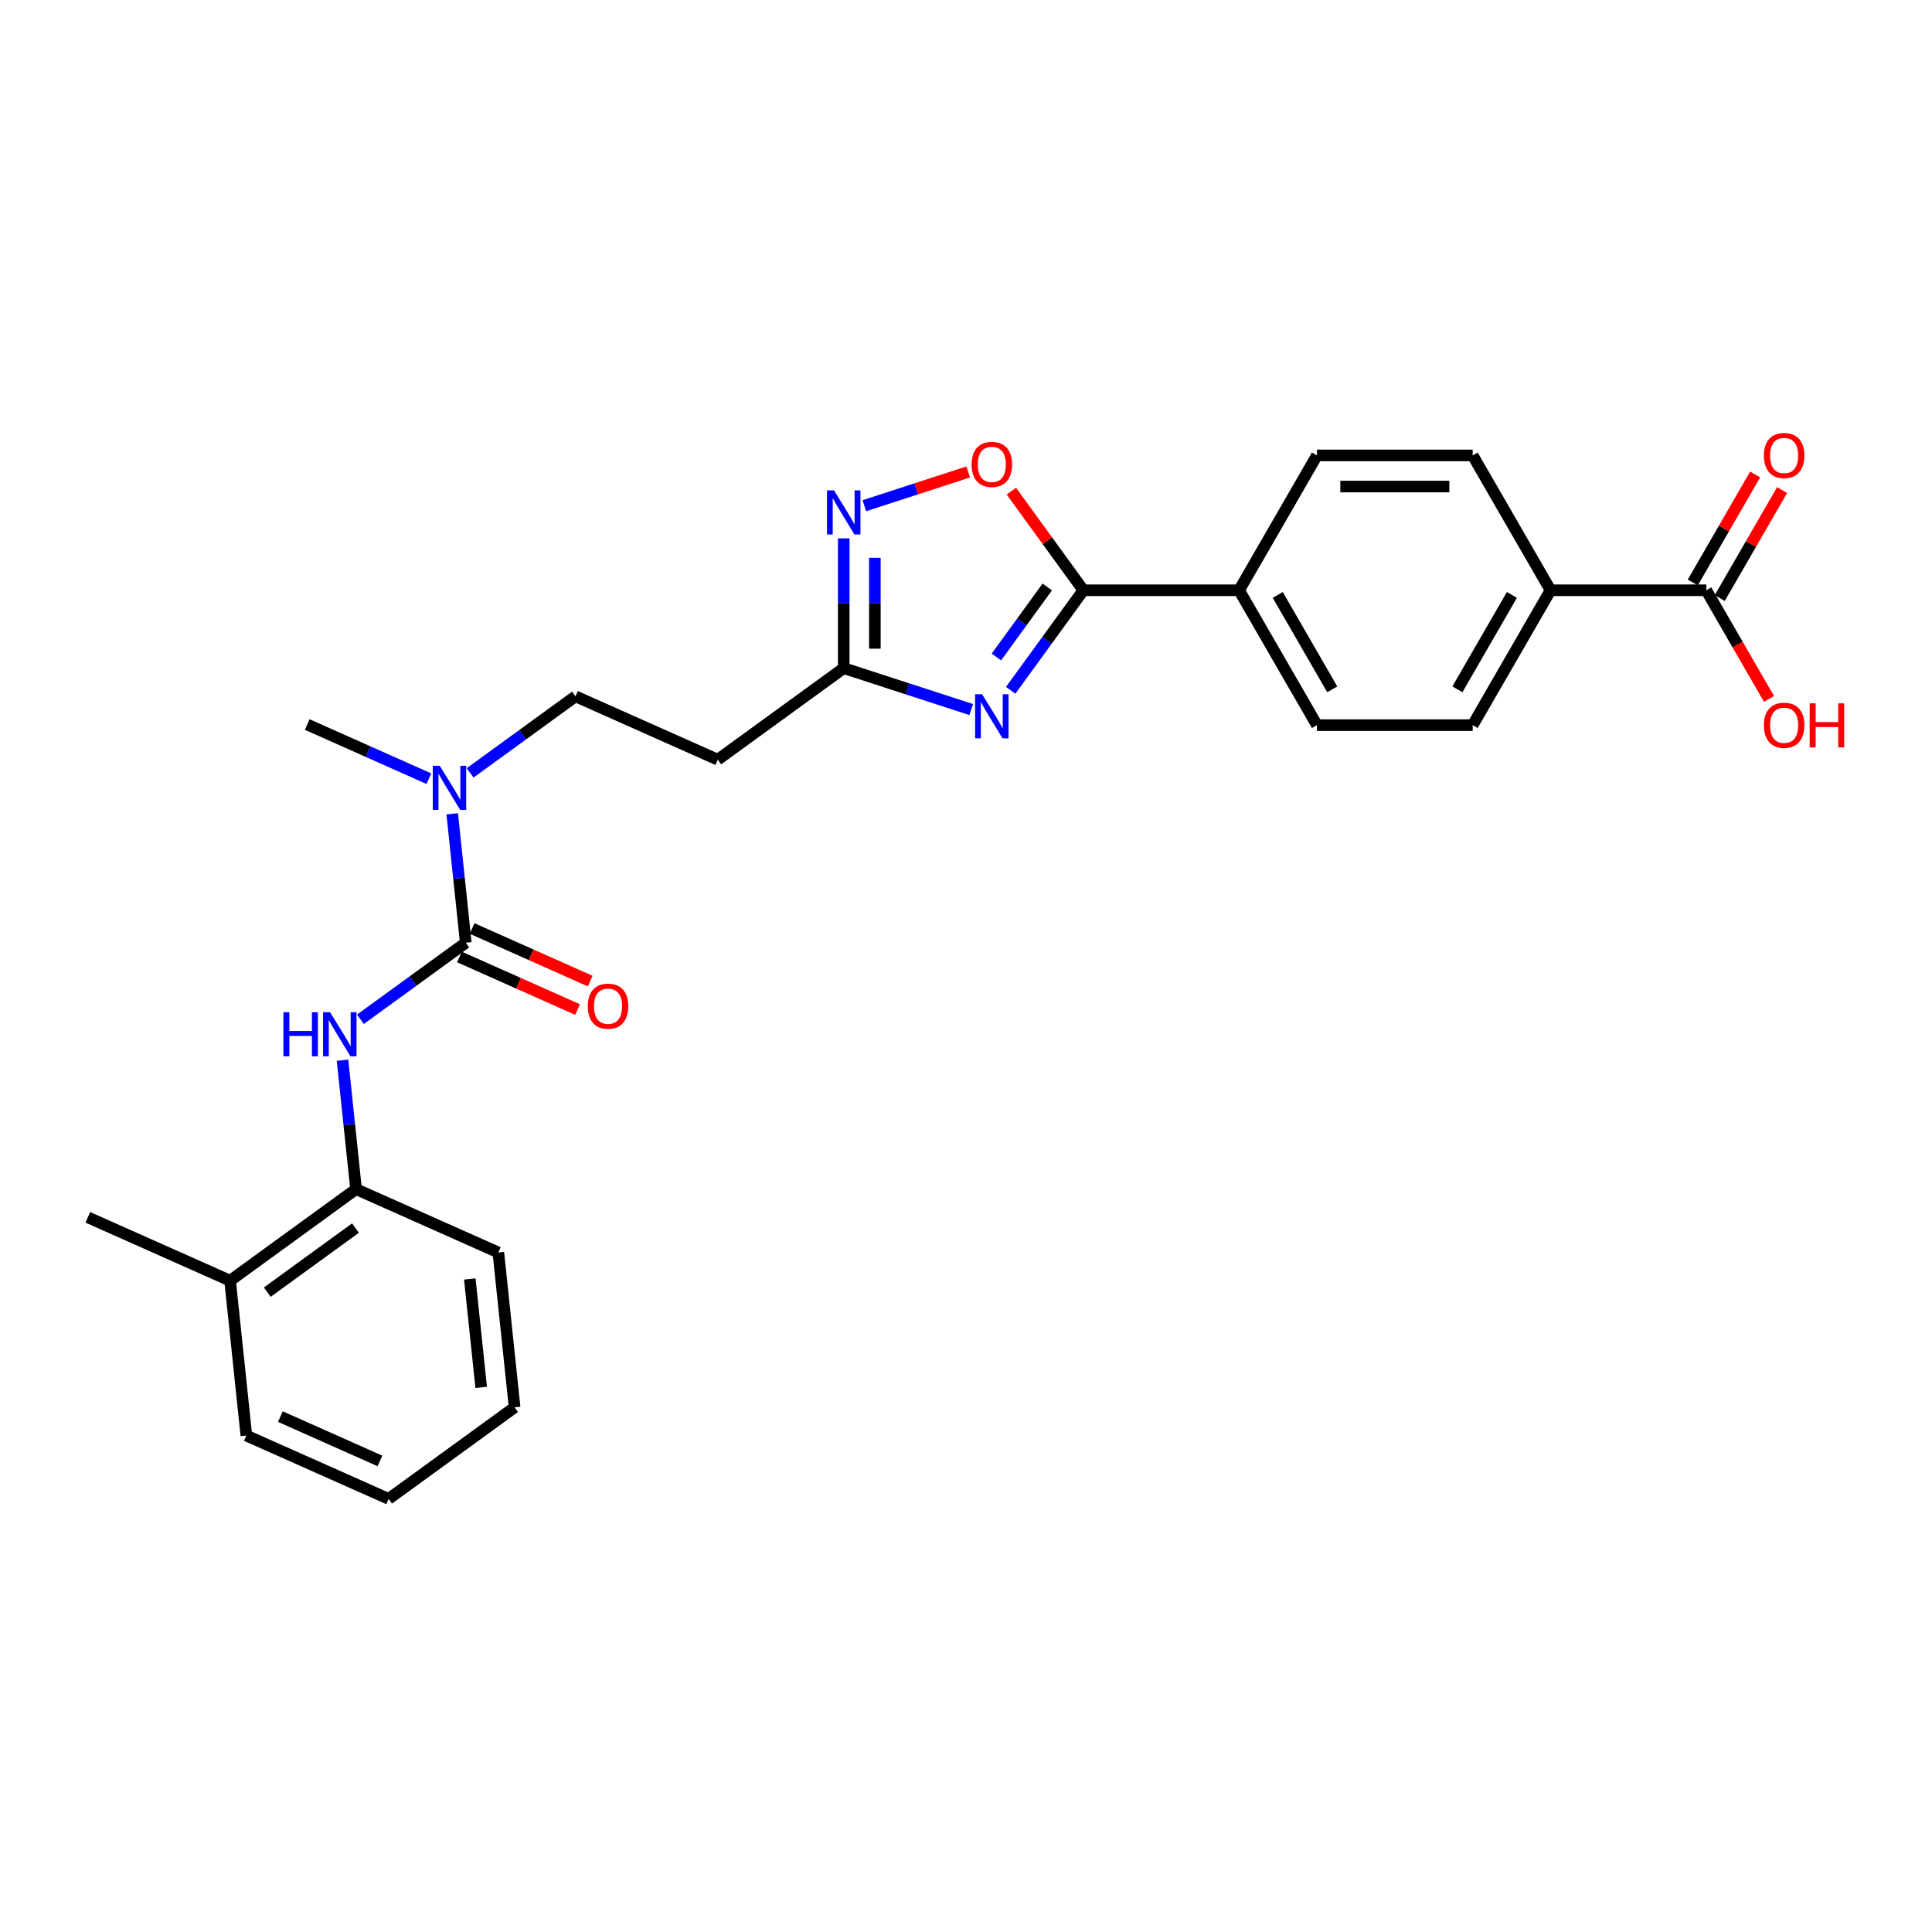 <?xml version='1.0' encoding='iso-8859-1'?>
<svg version='1.1' baseProfile='full'
              xmlns='http://www.w3.org/2000/svg'
                      xmlns:rdkit='http://www.rdkit.org/xml'
                      xmlns:xlink='http://www.w3.org/1999/xlink'
                  xml:space='preserve'
width='1000px' height='1000px' viewBox='0 0 1000 1000'>
<!-- END OF HEADER -->
<rect style='opacity:1.0;fill:#FFFFFF;stroke:none' width='1000' height='1000' x='0' y='0'> </rect>
<path class='bond-0' d='M 523.127,357.306 L 541.938,331.415' style='fill:none;fill-rule:evenodd;stroke:#0000FF;stroke-width:6px;stroke-linecap:butt;stroke-linejoin:miter;stroke-opacity:1' />
<path class='bond-0' d='M 541.938,331.415 L 560.749,305.524' style='fill:none;fill-rule:evenodd;stroke:#000000;stroke-width:6px;stroke-linecap:butt;stroke-linejoin:miter;stroke-opacity:1' />
<path class='bond-0' d='M 515.729,340.063 L 528.896,321.94' style='fill:none;fill-rule:evenodd;stroke:#0000FF;stroke-width:6px;stroke-linecap:butt;stroke-linejoin:miter;stroke-opacity:1' />
<path class='bond-0' d='M 528.896,321.94 L 542.064,303.816' style='fill:none;fill-rule:evenodd;stroke:#000000;stroke-width:6px;stroke-linecap:butt;stroke-linejoin:miter;stroke-opacity:1' />
<path class='bond-3' d='M 502.699,367.267 L 469.706,356.546' style='fill:none;fill-rule:evenodd;stroke:#0000FF;stroke-width:6px;stroke-linecap:butt;stroke-linejoin:miter;stroke-opacity:1' />
<path class='bond-3' d='M 469.706,356.546 L 436.713,345.826' style='fill:none;fill-rule:evenodd;stroke:#000000;stroke-width:6px;stroke-linecap:butt;stroke-linejoin:miter;stroke-opacity:1' />
<path class='bond-4' d='M 560.749,305.524 L 542.114,279.876' style='fill:none;fill-rule:evenodd;stroke:#000000;stroke-width:6px;stroke-linecap:butt;stroke-linejoin:miter;stroke-opacity:1' />
<path class='bond-4' d='M 542.114,279.876 L 523.479,254.227' style='fill:none;fill-rule:evenodd;stroke:#FF0000;stroke-width:6px;stroke-linecap:butt;stroke-linejoin:miter;stroke-opacity:1' />
<path class='bond-10' d='M 560.749,305.524 L 641.352,305.524' style='fill:none;fill-rule:evenodd;stroke:#000000;stroke-width:6px;stroke-linecap:butt;stroke-linejoin:miter;stroke-opacity:1' />
<path class='bond-1' d='M 241.084,487.959 L 237.577,454.592' style='fill:none;fill-rule:evenodd;stroke:#000000;stroke-width:6px;stroke-linecap:butt;stroke-linejoin:miter;stroke-opacity:1' />
<path class='bond-1' d='M 237.577,454.592 L 234.07,421.226' style='fill:none;fill-rule:evenodd;stroke:#0000FF;stroke-width:6px;stroke-linecap:butt;stroke-linejoin:miter;stroke-opacity:1' />
<path class='bond-5' d='M 241.084,487.959 L 213.815,507.771' style='fill:none;fill-rule:evenodd;stroke:#000000;stroke-width:6px;stroke-linecap:butt;stroke-linejoin:miter;stroke-opacity:1' />
<path class='bond-5' d='M 213.815,507.771 L 186.546,527.583' style='fill:none;fill-rule:evenodd;stroke:#0000FF;stroke-width:6px;stroke-linecap:butt;stroke-linejoin:miter;stroke-opacity:1' />
<path class='bond-12' d='M 237.805,495.323 L 268.376,508.934' style='fill:none;fill-rule:evenodd;stroke:#000000;stroke-width:6px;stroke-linecap:butt;stroke-linejoin:miter;stroke-opacity:1' />
<path class='bond-12' d='M 268.376,508.934 L 298.947,522.544' style='fill:none;fill-rule:evenodd;stroke:#FF0000;stroke-width:6px;stroke-linecap:butt;stroke-linejoin:miter;stroke-opacity:1' />
<path class='bond-12' d='M 244.362,480.596 L 274.933,494.207' style='fill:none;fill-rule:evenodd;stroke:#000000;stroke-width:6px;stroke-linecap:butt;stroke-linejoin:miter;stroke-opacity:1' />
<path class='bond-12' d='M 274.933,494.207 L 305.503,507.817' style='fill:none;fill-rule:evenodd;stroke:#FF0000;stroke-width:6px;stroke-linecap:butt;stroke-linejoin:miter;stroke-opacity:1' />
<path class='bond-2' d='M 436.713,278.651 L 436.713,312.239' style='fill:none;fill-rule:evenodd;stroke:#0000FF;stroke-width:6px;stroke-linecap:butt;stroke-linejoin:miter;stroke-opacity:1' />
<path class='bond-2' d='M 436.713,312.239 L 436.713,345.826' style='fill:none;fill-rule:evenodd;stroke:#000000;stroke-width:6px;stroke-linecap:butt;stroke-linejoin:miter;stroke-opacity:1' />
<path class='bond-2' d='M 452.833,288.728 L 452.833,312.239' style='fill:none;fill-rule:evenodd;stroke:#0000FF;stroke-width:6px;stroke-linecap:butt;stroke-linejoin:miter;stroke-opacity:1' />
<path class='bond-2' d='M 452.833,312.239 L 452.833,335.75' style='fill:none;fill-rule:evenodd;stroke:#000000;stroke-width:6px;stroke-linecap:butt;stroke-linejoin:miter;stroke-opacity:1' />
<path class='bond-27' d='M 447.384,261.755 L 474.271,253.019' style='fill:none;fill-rule:evenodd;stroke:#0000FF;stroke-width:6px;stroke-linecap:butt;stroke-linejoin:miter;stroke-opacity:1' />
<path class='bond-27' d='M 474.271,253.019 L 501.158,244.283' style='fill:none;fill-rule:evenodd;stroke:#FF0000;stroke-width:6px;stroke-linecap:butt;stroke-linejoin:miter;stroke-opacity:1' />
<path class='bond-8' d='M 436.713,345.826 L 371.503,393.204' style='fill:none;fill-rule:evenodd;stroke:#000000;stroke-width:6px;stroke-linecap:butt;stroke-linejoin:miter;stroke-opacity:1' />
<path class='bond-9' d='M 177.285,548.765 L 180.792,582.132' style='fill:none;fill-rule:evenodd;stroke:#0000FF;stroke-width:6px;stroke-linecap:butt;stroke-linejoin:miter;stroke-opacity:1' />
<path class='bond-9' d='M 180.792,582.132 L 184.299,615.499' style='fill:none;fill-rule:evenodd;stroke:#000000;stroke-width:6px;stroke-linecap:butt;stroke-linejoin:miter;stroke-opacity:1' />
<path class='bond-6' d='M 883.163,305.524 L 802.559,305.524' style='fill:none;fill-rule:evenodd;stroke:#000000;stroke-width:6px;stroke-linecap:butt;stroke-linejoin:miter;stroke-opacity:1' />
<path class='bond-14' d='M 890.143,309.555 L 906.278,281.608' style='fill:none;fill-rule:evenodd;stroke:#000000;stroke-width:6px;stroke-linecap:butt;stroke-linejoin:miter;stroke-opacity:1' />
<path class='bond-14' d='M 906.278,281.608 L 922.413,253.662' style='fill:none;fill-rule:evenodd;stroke:#FF0000;stroke-width:6px;stroke-linecap:butt;stroke-linejoin:miter;stroke-opacity:1' />
<path class='bond-14' d='M 876.182,301.494 L 892.317,273.548' style='fill:none;fill-rule:evenodd;stroke:#000000;stroke-width:6px;stroke-linecap:butt;stroke-linejoin:miter;stroke-opacity:1' />
<path class='bond-14' d='M 892.317,273.548 L 908.452,245.602' style='fill:none;fill-rule:evenodd;stroke:#FF0000;stroke-width:6px;stroke-linecap:butt;stroke-linejoin:miter;stroke-opacity:1' />
<path class='bond-20' d='M 883.163,305.524 L 899.4,333.648' style='fill:none;fill-rule:evenodd;stroke:#000000;stroke-width:6px;stroke-linecap:butt;stroke-linejoin:miter;stroke-opacity:1' />
<path class='bond-20' d='M 899.4,333.648 L 915.637,361.772' style='fill:none;fill-rule:evenodd;stroke:#FF0000;stroke-width:6px;stroke-linecap:butt;stroke-linejoin:miter;stroke-opacity:1' />
<path class='bond-7' d='M 243.33,400.043 L 270.599,380.231' style='fill:none;fill-rule:evenodd;stroke:#0000FF;stroke-width:6px;stroke-linecap:butt;stroke-linejoin:miter;stroke-opacity:1' />
<path class='bond-7' d='M 270.599,380.231 L 297.868,360.419' style='fill:none;fill-rule:evenodd;stroke:#000000;stroke-width:6px;stroke-linecap:butt;stroke-linejoin:miter;stroke-opacity:1' />
<path class='bond-22' d='M 221.986,403.046 L 190.505,389.029' style='fill:none;fill-rule:evenodd;stroke:#0000FF;stroke-width:6px;stroke-linecap:butt;stroke-linejoin:miter;stroke-opacity:1' />
<path class='bond-22' d='M 190.505,389.029 L 159.023,375.013' style='fill:none;fill-rule:evenodd;stroke:#000000;stroke-width:6px;stroke-linecap:butt;stroke-linejoin:miter;stroke-opacity:1' />
<path class='bond-13' d='M 371.503,393.204 L 297.868,360.419' style='fill:none;fill-rule:evenodd;stroke:#000000;stroke-width:6px;stroke-linecap:butt;stroke-linejoin:miter;stroke-opacity:1' />
<path class='bond-15' d='M 184.299,615.499 L 119.09,662.876' style='fill:none;fill-rule:evenodd;stroke:#000000;stroke-width:6px;stroke-linecap:butt;stroke-linejoin:miter;stroke-opacity:1' />
<path class='bond-15' d='M 183.993,635.647 L 138.347,668.812' style='fill:none;fill-rule:evenodd;stroke:#000000;stroke-width:6px;stroke-linecap:butt;stroke-linejoin:miter;stroke-opacity:1' />
<path class='bond-21' d='M 184.299,615.499 L 257.934,648.283' style='fill:none;fill-rule:evenodd;stroke:#000000;stroke-width:6px;stroke-linecap:butt;stroke-linejoin:miter;stroke-opacity:1' />
<path class='bond-16' d='M 641.352,305.524 L 681.654,235.72' style='fill:none;fill-rule:evenodd;stroke:#000000;stroke-width:6px;stroke-linecap:butt;stroke-linejoin:miter;stroke-opacity:1' />
<path class='bond-17' d='M 641.352,305.524 L 681.654,375.329' style='fill:none;fill-rule:evenodd;stroke:#000000;stroke-width:6px;stroke-linecap:butt;stroke-linejoin:miter;stroke-opacity:1' />
<path class='bond-17' d='M 661.358,307.935 L 689.57,356.798' style='fill:none;fill-rule:evenodd;stroke:#000000;stroke-width:6px;stroke-linecap:butt;stroke-linejoin:miter;stroke-opacity:1' />
<path class='bond-11' d='M 802.559,305.524 L 762.258,375.329' style='fill:none;fill-rule:evenodd;stroke:#000000;stroke-width:6px;stroke-linecap:butt;stroke-linejoin:miter;stroke-opacity:1' />
<path class='bond-11' d='M 782.553,307.935 L 754.342,356.798' style='fill:none;fill-rule:evenodd;stroke:#000000;stroke-width:6px;stroke-linecap:butt;stroke-linejoin:miter;stroke-opacity:1' />
<path class='bond-28' d='M 802.559,305.524 L 762.258,235.72' style='fill:none;fill-rule:evenodd;stroke:#000000;stroke-width:6px;stroke-linecap:butt;stroke-linejoin:miter;stroke-opacity:1' />
<path class='bond-23' d='M 119.09,662.876 L 45.455,630.092' style='fill:none;fill-rule:evenodd;stroke:#000000;stroke-width:6px;stroke-linecap:butt;stroke-linejoin:miter;stroke-opacity:1' />
<path class='bond-24' d='M 119.09,662.876 L 127.515,743.038' style='fill:none;fill-rule:evenodd;stroke:#000000;stroke-width:6px;stroke-linecap:butt;stroke-linejoin:miter;stroke-opacity:1' />
<path class='bond-19' d='M 681.654,235.72 L 762.258,235.72' style='fill:none;fill-rule:evenodd;stroke:#000000;stroke-width:6px;stroke-linecap:butt;stroke-linejoin:miter;stroke-opacity:1' />
<path class='bond-19' d='M 693.745,251.84 L 750.167,251.84' style='fill:none;fill-rule:evenodd;stroke:#000000;stroke-width:6px;stroke-linecap:butt;stroke-linejoin:miter;stroke-opacity:1' />
<path class='bond-18' d='M 681.654,375.329 L 762.258,375.329' style='fill:none;fill-rule:evenodd;stroke:#000000;stroke-width:6px;stroke-linecap:butt;stroke-linejoin:miter;stroke-opacity:1' />
<path class='bond-25' d='M 257.934,648.283 L 266.36,728.445' style='fill:none;fill-rule:evenodd;stroke:#000000;stroke-width:6px;stroke-linecap:butt;stroke-linejoin:miter;stroke-opacity:1' />
<path class='bond-25' d='M 243.166,661.992 L 249.063,718.106' style='fill:none;fill-rule:evenodd;stroke:#000000;stroke-width:6px;stroke-linecap:butt;stroke-linejoin:miter;stroke-opacity:1' />
<path class='bond-29' d='M 127.515,743.038 L 201.15,775.823' style='fill:none;fill-rule:evenodd;stroke:#000000;stroke-width:6px;stroke-linecap:butt;stroke-linejoin:miter;stroke-opacity:1' />
<path class='bond-29' d='M 145.117,733.229 L 196.662,756.178' style='fill:none;fill-rule:evenodd;stroke:#000000;stroke-width:6px;stroke-linecap:butt;stroke-linejoin:miter;stroke-opacity:1' />
<path class='bond-26' d='M 266.36,728.445 L 201.15,775.823' style='fill:none;fill-rule:evenodd;stroke:#000000;stroke-width:6px;stroke-linecap:butt;stroke-linejoin:miter;stroke-opacity:1' />
<path  class='atom-0' d='M 508.325 359.321
L 515.805 371.411
Q 516.547 372.604, 517.74 374.764
Q 518.933 376.924, 518.997 377.053
L 518.997 359.321
L 522.028 359.321
L 522.028 382.148
L 518.9 382.148
L 510.872 368.929
Q 509.937 367.381, 508.938 365.608
Q 507.971 363.834, 507.68 363.286
L 507.68 382.148
L 504.714 382.148
L 504.714 359.321
L 508.325 359.321
' fill='#0000FF'/>
<path  class='atom-3' d='M 431.667 253.809
L 439.147 265.9
Q 439.888 267.093, 441.081 269.253
Q 442.274 271.413, 442.339 271.542
L 442.339 253.809
L 445.369 253.809
L 445.369 276.636
L 442.242 276.636
L 434.214 263.417
Q 433.279 261.87, 432.279 260.096
Q 431.312 258.323, 431.022 257.775
L 431.022 276.636
L 428.056 276.636
L 428.056 253.809
L 431.667 253.809
' fill='#0000FF'/>
<path  class='atom-5' d='M 502.893 240.379
Q 502.893 234.898, 505.601 231.835
Q 508.309 228.772, 513.371 228.772
Q 518.433 228.772, 521.141 231.835
Q 523.85 234.898, 523.85 240.379
Q 523.85 245.925, 521.109 249.084
Q 518.368 252.212, 513.371 252.212
Q 508.341 252.212, 505.601 249.084
Q 502.893 245.957, 502.893 240.379
M 513.371 249.633
Q 516.853 249.633, 518.723 247.311
Q 520.625 244.958, 520.625 240.379
Q 520.625 235.898, 518.723 233.641
Q 516.853 231.352, 513.371 231.352
Q 509.889 231.352, 507.987 233.609
Q 506.117 235.866, 506.117 240.379
Q 506.117 244.99, 507.987 247.311
Q 509.889 249.633, 513.371 249.633
' fill='#FF0000'/>
<path  class='atom-6' d='M 146.679 523.923
L 149.774 523.923
L 149.774 533.628
L 161.446 533.628
L 161.446 523.923
L 164.541 523.923
L 164.541 546.75
L 161.446 546.75
L 161.446 536.207
L 149.774 536.207
L 149.774 546.75
L 146.679 546.75
L 146.679 523.923
' fill='#0000FF'/>
<path  class='atom-6' d='M 170.828 523.923
L 178.308 536.014
Q 179.05 537.207, 180.243 539.367
Q 181.436 541.527, 181.5 541.656
L 181.5 523.923
L 184.531 523.923
L 184.531 546.75
L 181.403 546.75
L 173.375 533.531
Q 172.44 531.984, 171.441 530.21
Q 170.473 528.437, 170.183 527.889
L 170.183 546.75
L 167.217 546.75
L 167.217 523.923
L 170.828 523.923
' fill='#0000FF'/>
<path  class='atom-8' d='M 227.612 396.384
L 235.092 408.474
Q 235.834 409.667, 237.027 411.827
Q 238.22 413.987, 238.284 414.116
L 238.284 396.384
L 241.315 396.384
L 241.315 419.21
L 238.188 419.21
L 230.159 405.992
Q 229.224 404.444, 228.225 402.671
Q 227.258 400.897, 226.968 400.349
L 226.968 419.21
L 224.001 419.21
L 224.001 396.384
L 227.612 396.384
' fill='#0000FF'/>
<path  class='atom-13' d='M 304.24 520.808
Q 304.24 515.327, 306.948 512.264
Q 309.657 509.201, 314.719 509.201
Q 319.78 509.201, 322.489 512.264
Q 325.197 515.327, 325.197 520.808
Q 325.197 526.353, 322.456 529.513
Q 319.716 532.641, 314.719 532.641
Q 309.689 532.641, 306.948 529.513
Q 304.24 526.386, 304.24 520.808
M 314.719 530.061
Q 318.201 530.061, 320.071 527.74
Q 321.973 525.386, 321.973 520.808
Q 321.973 516.326, 320.071 514.069
Q 318.201 511.78, 314.719 511.78
Q 311.236 511.78, 309.334 514.037
Q 307.464 516.294, 307.464 520.808
Q 307.464 525.418, 309.334 527.74
Q 311.236 530.061, 314.719 530.061
' fill='#FF0000'/>
<path  class='atom-15' d='M 912.986 235.784
Q 912.986 230.303, 915.695 227.24
Q 918.403 224.177, 923.465 224.177
Q 928.527 224.177, 931.235 227.24
Q 933.943 230.303, 933.943 235.784
Q 933.943 241.33, 931.203 244.489
Q 928.462 247.617, 923.465 247.617
Q 918.435 247.617, 915.695 244.489
Q 912.986 241.362, 912.986 235.784
M 923.465 245.038
Q 926.947 245.038, 928.817 242.716
Q 930.719 240.363, 930.719 235.784
Q 930.719 231.303, 928.817 229.046
Q 926.947 226.757, 923.465 226.757
Q 919.983 226.757, 918.08 229.014
Q 916.21 231.27, 916.21 235.784
Q 916.21 240.395, 918.08 242.716
Q 919.983 245.038, 923.465 245.038
' fill='#FF0000'/>
<path  class='atom-21' d='M 912.986 375.394
Q 912.986 369.913, 915.695 366.85
Q 918.403 363.787, 923.465 363.787
Q 928.527 363.787, 931.235 366.85
Q 933.943 369.913, 933.943 375.394
Q 933.943 380.939, 931.203 384.099
Q 928.462 387.226, 923.465 387.226
Q 918.435 387.226, 915.695 384.099
Q 912.986 380.971, 912.986 375.394
M 923.465 384.647
Q 926.947 384.647, 928.817 382.326
Q 930.719 379.972, 930.719 375.394
Q 930.719 370.912, 928.817 368.655
Q 926.947 366.366, 923.465 366.366
Q 919.983 366.366, 918.08 368.623
Q 916.21 370.88, 916.21 375.394
Q 916.21 380.004, 918.08 382.326
Q 919.983 384.647, 923.465 384.647
' fill='#FF0000'/>
<path  class='atom-21' d='M 936.684 364.045
L 939.779 364.045
L 939.779 373.749
L 951.45 373.749
L 951.45 364.045
L 954.545 364.045
L 954.545 386.872
L 951.45 386.872
L 951.45 376.329
L 939.779 376.329
L 939.779 386.872
L 936.684 386.872
L 936.684 364.045
' fill='#FF0000'/>
</svg>
